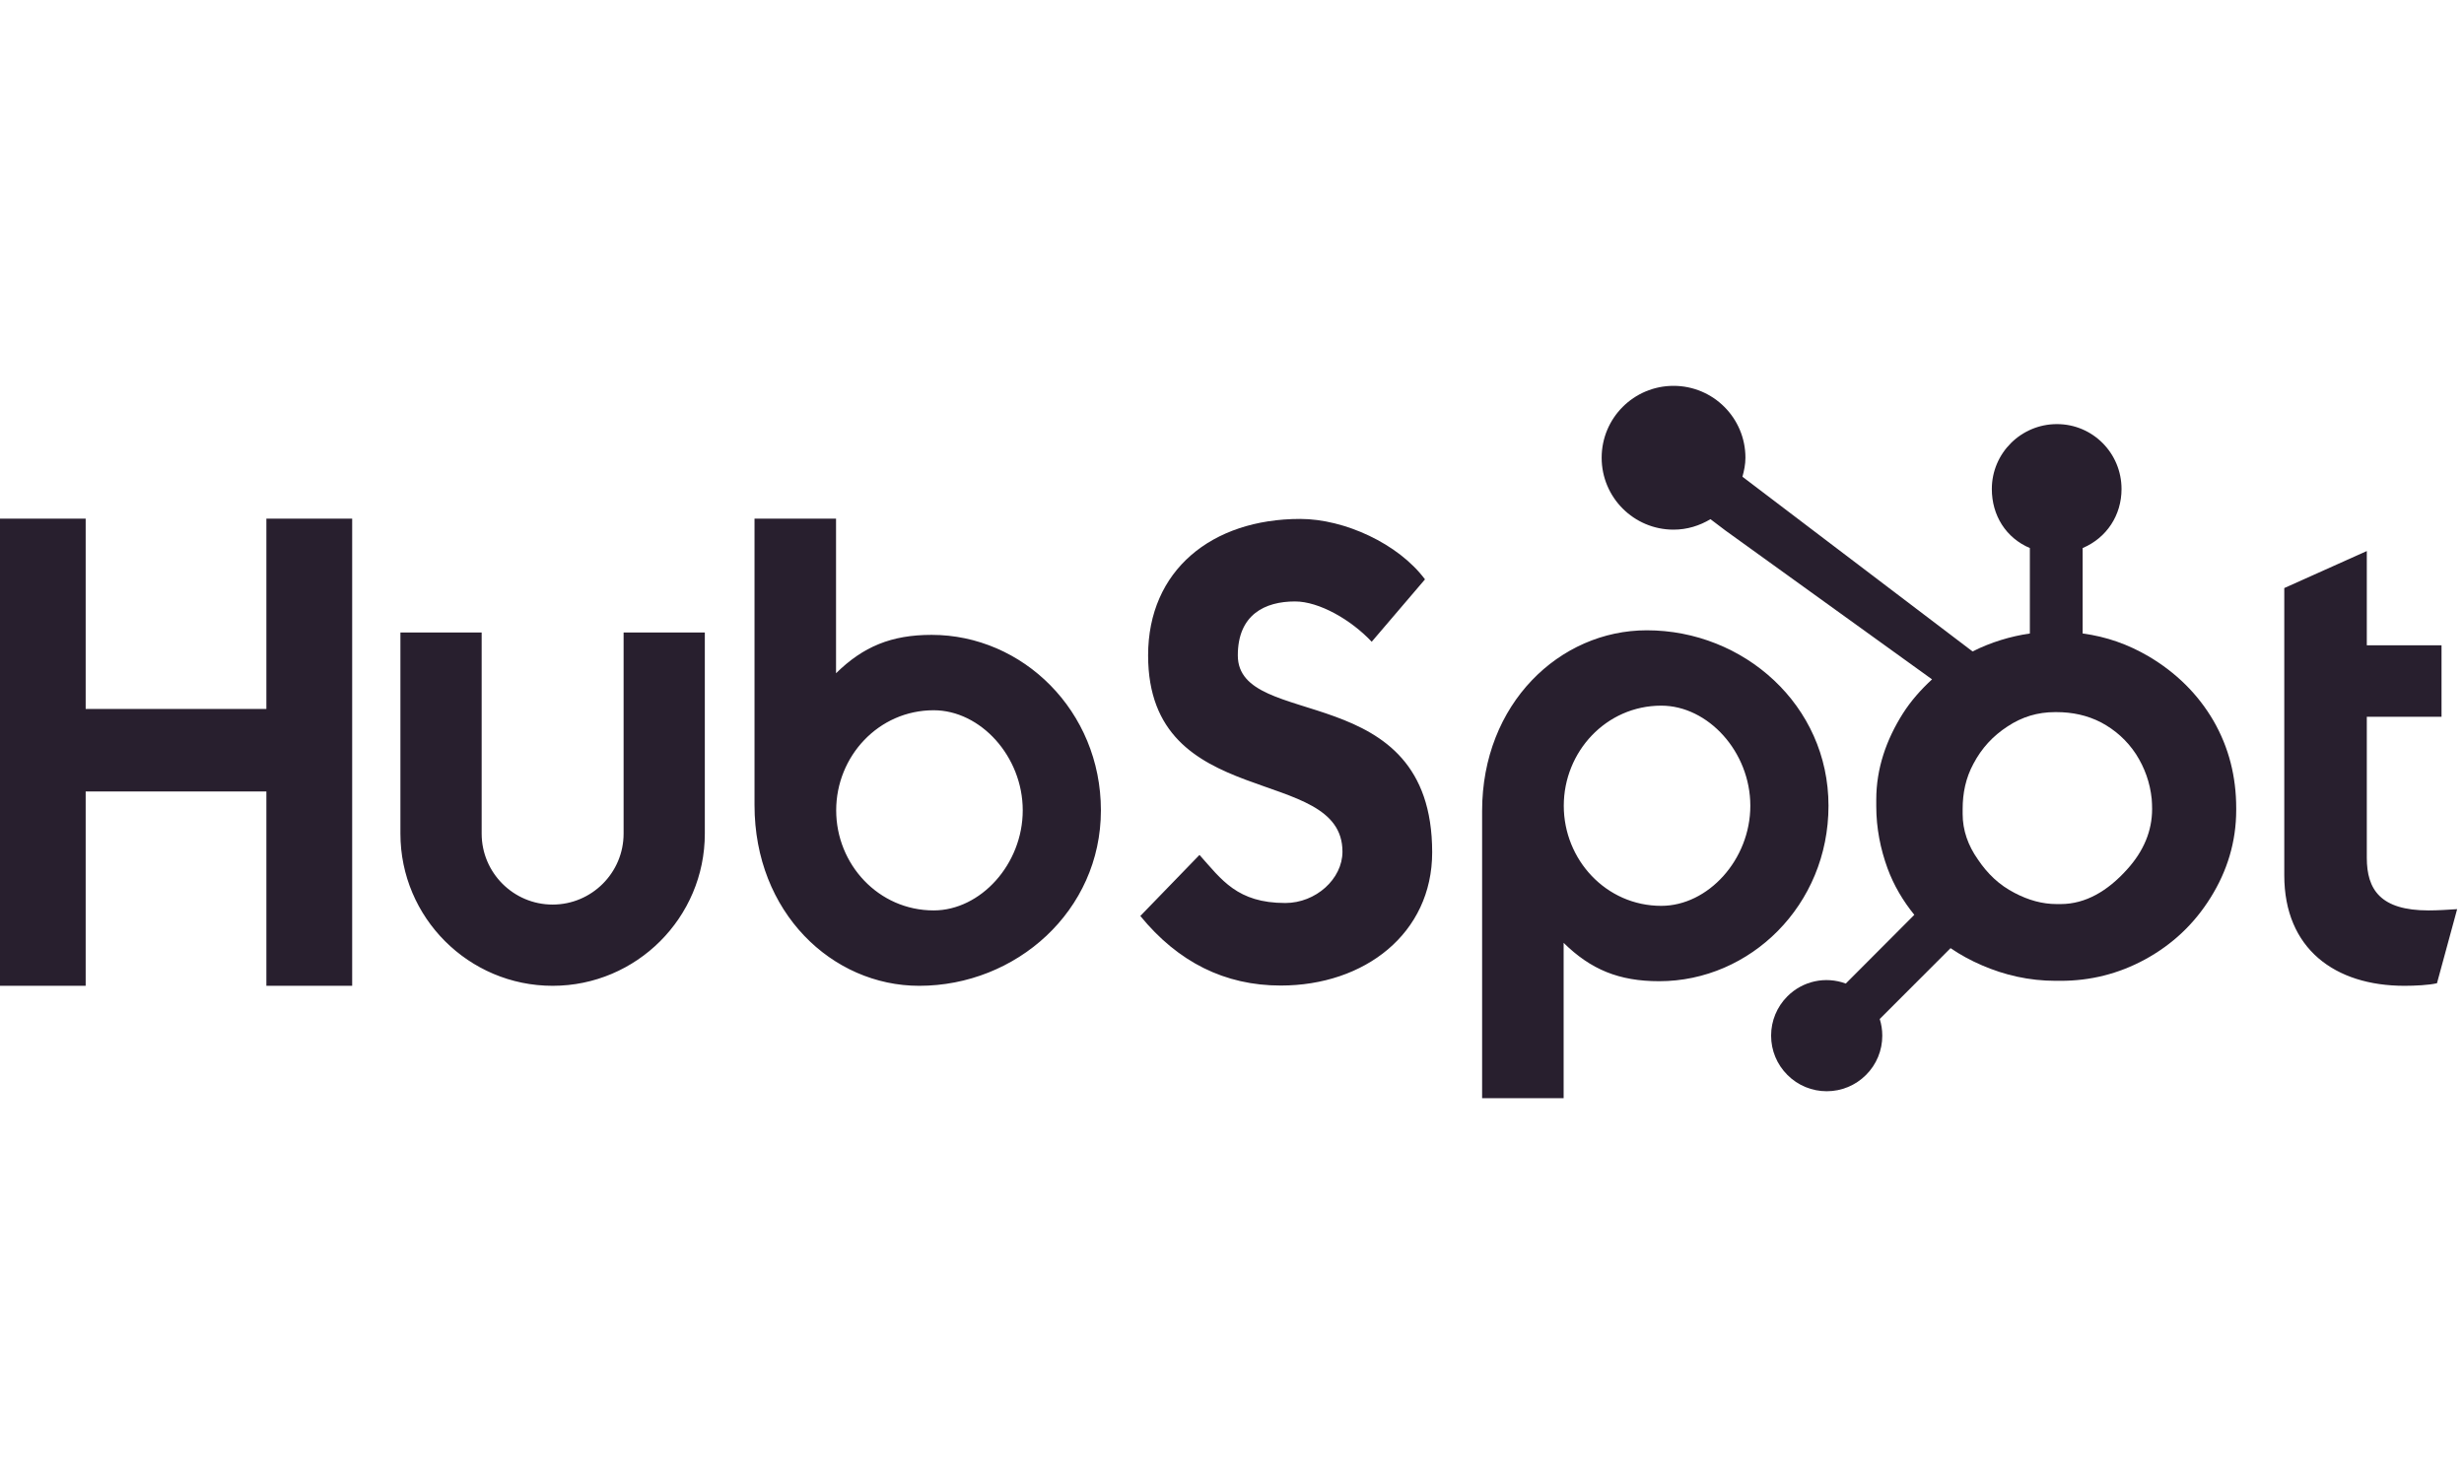 <?xml version="1.0" encoding="UTF-8"?>
<svg width="83px" height="50px" viewBox="0 0 83 50" version="1.1" xmlns="http://www.w3.org/2000/svg" xmlns:xlink="http://www.w3.org/1999/xlink">
    <title>Logo/Hubspot</title>
    <g id="Logo/Hubspot" stroke="none" stroke-width="1" fill="none" fill-rule="evenodd">
        <g id="hubspot" transform="translate(0, 13)" fill="#281F2E" fill-rule="nonzero">
            <path d="M0,4.474 L2.886,4.474 L2.886,10.887 L8.973,10.887 L8.973,4.474 L11.863,4.474 L11.863,20.214 L8.973,20.214 L8.973,13.667 L2.886,13.667 L2.886,20.214 L0,20.214 L0,4.474 Z M21.006,15.087 C21.006,16.405 19.932,17.477 18.615,17.477 C17.297,17.477 16.225,16.405 16.225,15.087 L16.225,8.311 L13.488,8.311 L13.488,15.087 C13.488,17.915 15.788,20.214 18.615,20.214 C21.442,20.214 23.742,17.915 23.742,15.087 L23.742,8.311 L21.006,8.311 L21.006,15.087 M31.383,8.39 C30.025,8.39 29.077,8.784 28.162,9.683 L28.162,4.474 L25.416,4.474 L25.416,14.127 C25.416,17.74 28.028,20.214 30.963,20.214 C34.226,20.214 37.084,17.696 37.084,14.302 C37.084,10.952 34.448,8.39 31.383,8.39 L31.383,8.39 Z M31.451,17.674 C29.59,17.674 28.167,16.12 28.167,14.302 C28.167,12.485 29.59,10.93 31.451,10.93 C33.028,10.93 34.451,12.485 34.451,14.302 C34.451,16.12 33.028,17.674 31.451,17.674 L31.451,17.674 Z M41.696,9.082 C41.696,7.702 42.616,7.264 43.623,7.264 C44.433,7.264 45.506,7.877 46.206,8.622 L48.001,6.52 C47.104,5.316 45.287,4.484 43.798,4.484 C40.82,4.484 38.674,6.214 38.674,9.082 C38.674,14.403 45.221,12.716 45.221,15.695 C45.221,16.613 44.324,17.424 43.295,17.424 C41.674,17.424 41.149,16.636 40.405,15.804 L38.412,17.861 C39.682,19.416 41.258,20.205 43.142,20.205 C45.966,20.205 48.243,18.453 48.243,15.716 C48.243,9.804 41.696,11.644 41.696,9.082 M55.472,8.236 C52.538,8.236 49.925,10.709 49.925,14.323 L49.925,24 L52.671,24 L52.671,18.767 C53.586,19.665 54.533,20.059 55.891,20.059 C58.957,20.059 61.593,17.498 61.593,14.148 C61.593,10.754 58.734,8.236 55.472,8.236 L55.472,8.236 Z M55.96,17.52 C54.099,17.52 52.676,15.964 52.676,14.148 C52.676,12.33 54.099,10.775 55.96,10.775 C57.536,10.775 58.96,12.33 58.96,14.148 C58.96,15.964 57.536,17.52 55.96,17.52 L55.96,17.52 Z M81.805,17.674 C80.186,17.674 79.726,16.973 79.726,15.9 L79.726,11.149 L82.243,11.149 L82.243,8.741 L79.726,8.741 L79.726,5.566 L76.946,6.813 L76.946,16.491 C76.946,18.966 78.653,20.214 80.995,20.214 C81.345,20.214 81.827,20.191 82.09,20.127 L82.769,17.631 C82.463,17.652 82.113,17.674 81.805,17.674" id="Shape"></path>
            <path d="M74.564,11.289 C74.037,10.383 73.297,9.657 72.371,9.111 C71.68,8.708 70.962,8.452 70.154,8.343 L70.154,5.465 C70.962,5.122 71.464,4.362 71.464,3.476 C71.464,2.268 70.495,1.289 69.288,1.289 C68.08,1.289 67.095,2.268 67.095,3.476 C67.095,4.362 67.567,5.122 68.376,5.465 L68.376,8.344 C67.729,8.437 67.058,8.639 66.446,8.949 C65.195,7.999 61.094,4.882 58.694,3.062 C58.751,2.857 58.795,2.646 58.795,2.422 C58.795,1.084 57.712,0 56.373,0 C55.035,0 53.952,1.084 53.952,2.422 C53.952,3.76 55.036,4.845 56.374,4.845 C56.831,4.845 57.253,4.711 57.617,4.492 L58.124,4.876 L65.081,9.889 C64.713,10.227 64.371,10.611 64.097,11.042 C63.542,11.921 63.202,12.887 63.202,13.942 L63.202,14.162 C63.202,14.902 63.343,15.601 63.582,16.258 C63.793,16.831 64.102,17.352 64.484,17.823 L62.175,20.138 C61.491,19.884 60.722,20.052 60.208,20.569 C59.856,20.92 59.659,21.397 59.66,21.893 C59.66,22.394 59.855,22.863 60.209,23.217 C60.559,23.569 61.036,23.767 61.533,23.766 C62.03,23.767 62.506,23.569 62.857,23.217 C63.209,22.867 63.406,22.39 63.405,21.893 C63.405,21.7 63.375,21.511 63.319,21.332 L65.705,18.945 C66.033,19.171 66.386,19.361 66.766,19.525 C67.515,19.849 68.342,20.046 69.248,20.046 L69.413,20.046 C70.414,20.046 71.358,19.811 72.246,19.331 C73.181,18.822 73.913,18.128 74.465,17.241 C75.021,16.351 75.327,15.368 75.327,14.287 L75.327,14.233 C75.327,13.169 75.081,12.188 74.564,11.289 L74.564,11.289 Z M71.648,16.296 C71,17.016 70.255,17.46 69.413,17.46 L69.275,17.46 C68.794,17.46 68.324,17.327 67.863,17.085 C67.344,16.819 66.95,16.439 66.627,15.959 C66.293,15.487 66.112,14.972 66.112,14.426 L66.112,14.26 C66.112,13.723 66.215,13.214 66.475,12.733 C66.752,12.208 67.127,11.799 67.626,11.474 C68.115,11.151 68.638,10.993 69.221,10.993 L69.275,10.993 C69.803,10.993 70.303,11.097 70.774,11.339 C71.255,11.596 71.648,11.948 71.952,12.41 C72.248,12.873 72.424,13.372 72.48,13.916 C72.489,14.029 72.494,14.144 72.494,14.255 C72.494,14.993 72.212,15.676 71.648,16.296 Z" id="Shape"></path>
        </g>
    </g>
</svg>